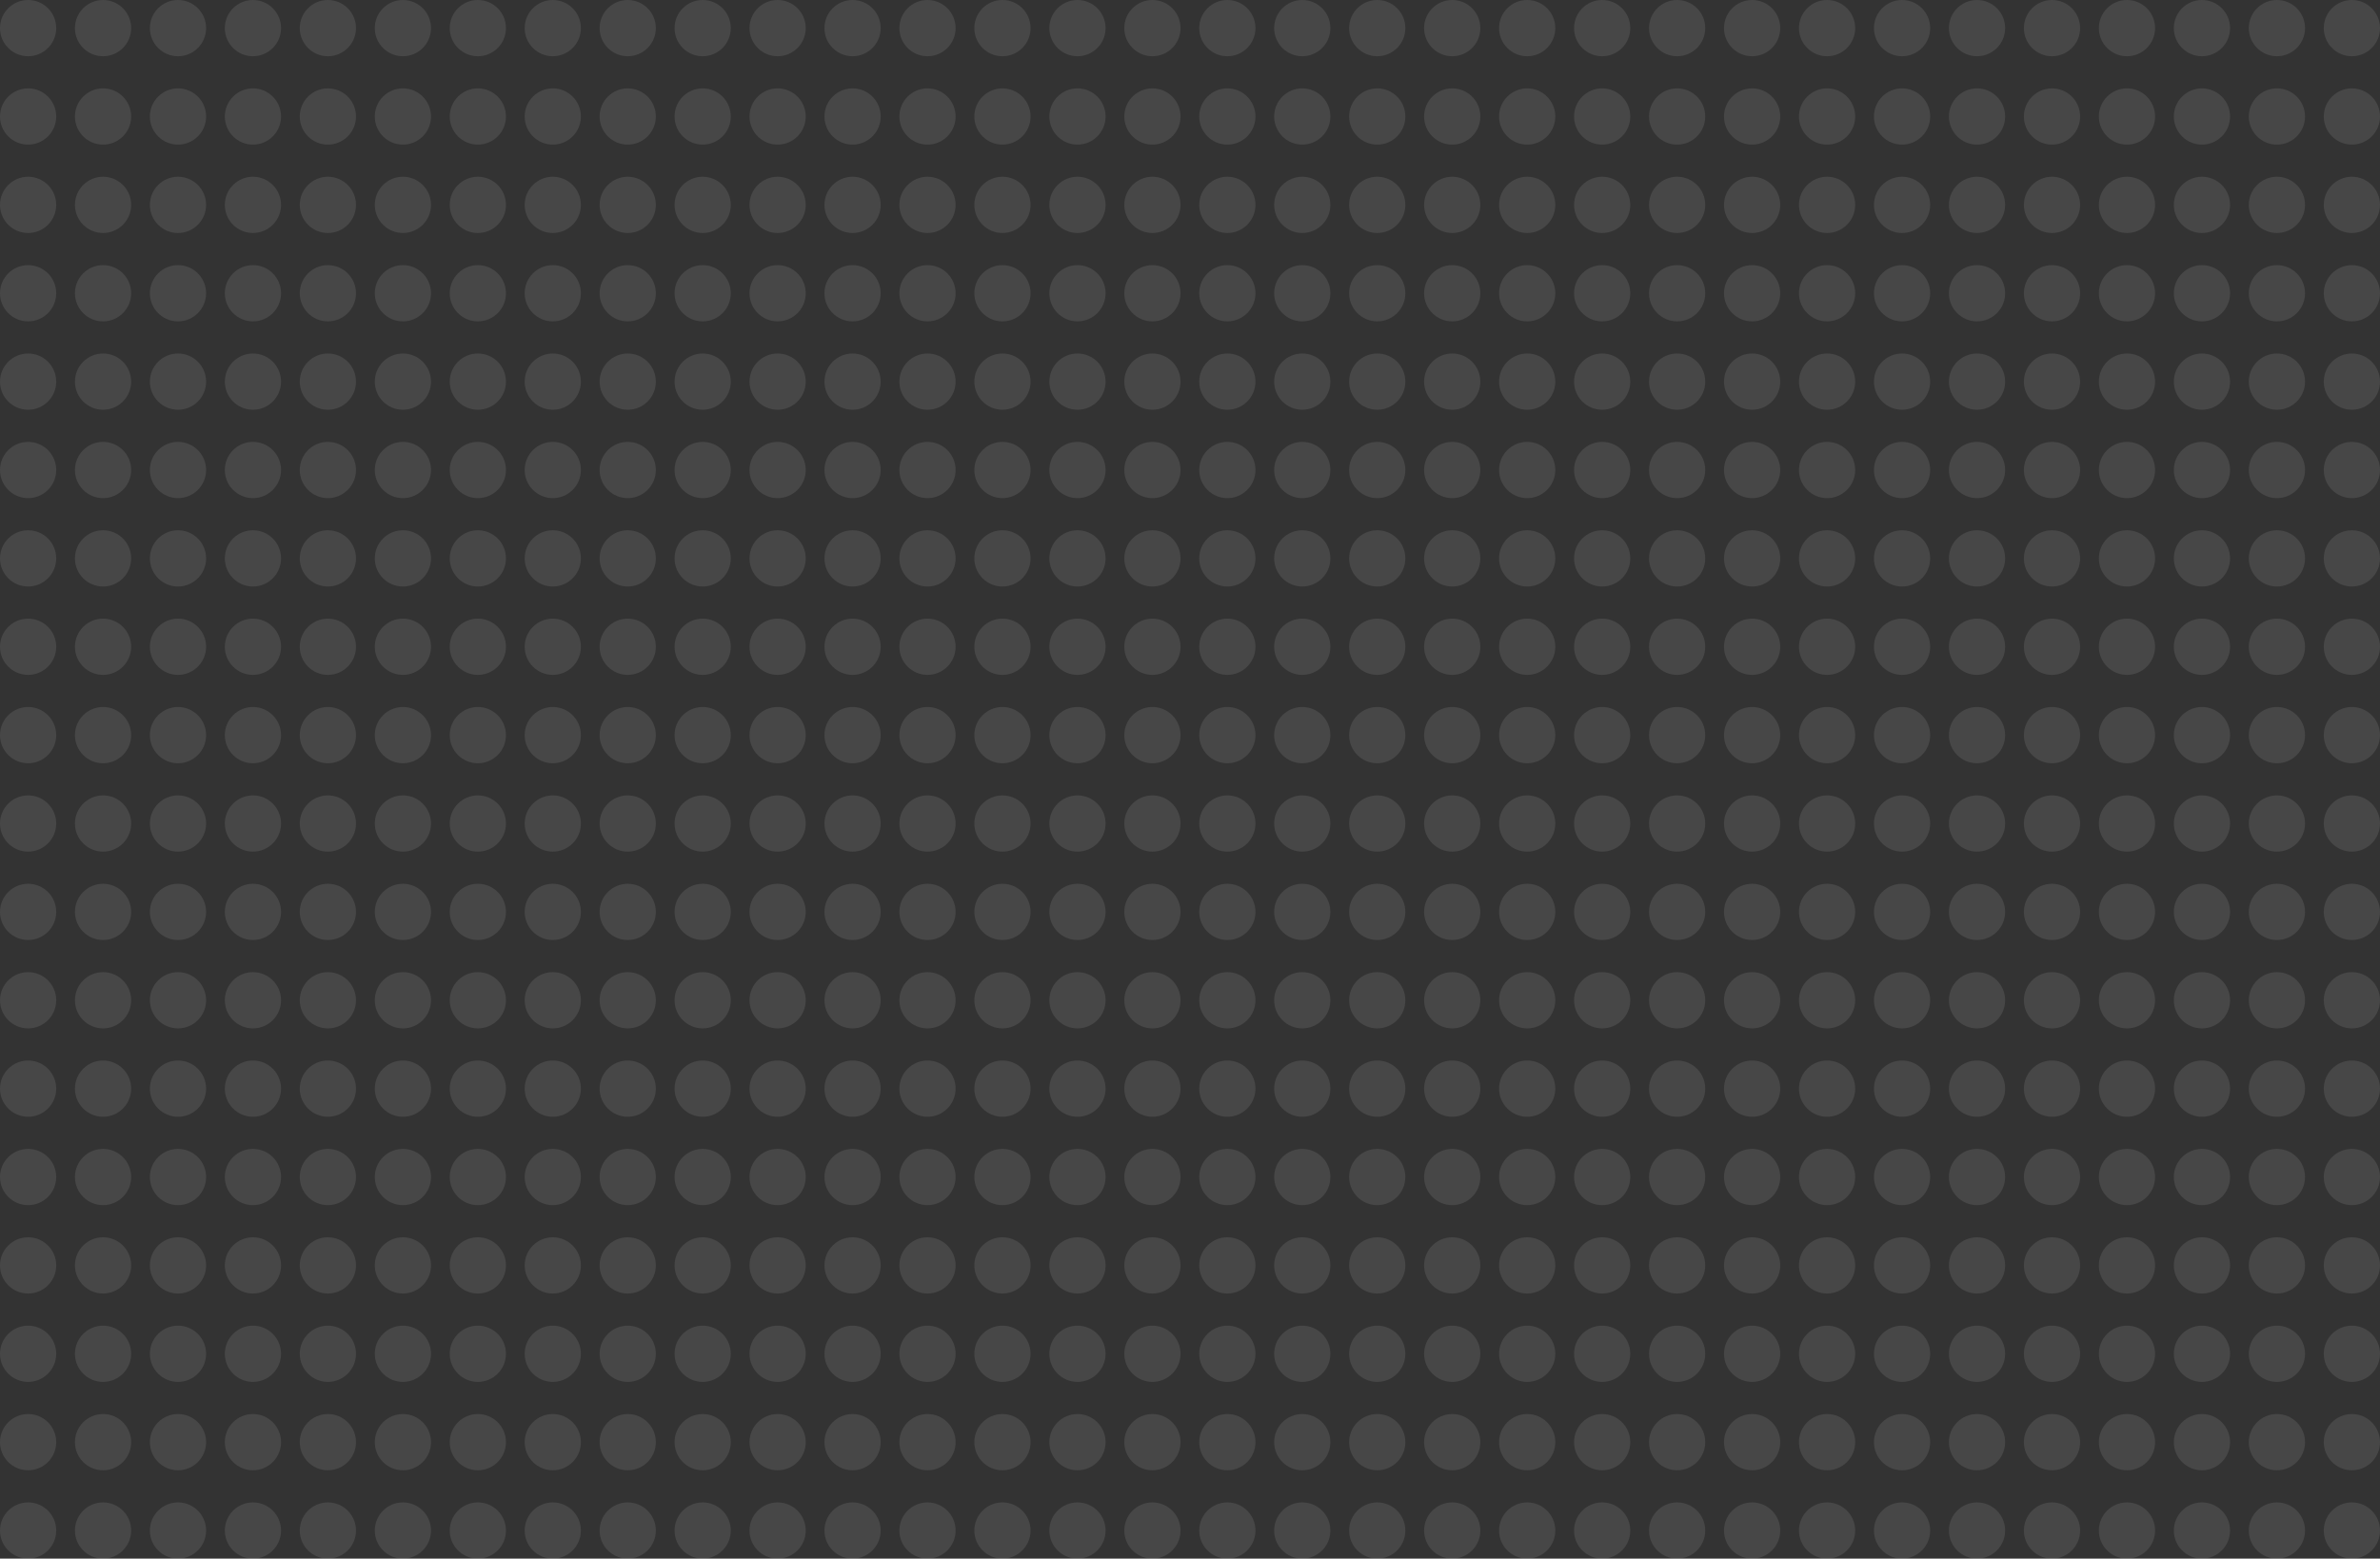 <svg width="574" height="376" viewBox="0 0 574 376" fill="none" xmlns="http://www.w3.org/2000/svg">
<rect x="0" y="0" width="574" height="376" fill="#333333" stroke="none"/>
<g opacity="0.1">
<ellipse cx="6.779" cy="6.783" rx="6.779" ry="6.783" fill="white"/>
<ellipse cx="24.853" cy="6.783" rx="6.779" ry="6.783" fill="white"/>
<ellipse cx="42.928" cy="6.783" rx="6.779" ry="6.783" fill="white"/>
<ellipse cx="61.002" cy="6.783" rx="6.779" ry="6.783" fill="white"/>
<ellipse cx="79.077" cy="6.783" rx="6.779" ry="6.783" fill="white"/>
<ellipse cx="97.17" cy="6.783" rx="6.779" ry="6.783" fill="white"/>
<ellipse cx="115.245" cy="6.783" rx="6.779" ry="6.783" fill="white"/>
<ellipse cx="133.319" cy="6.783" rx="6.779" ry="6.783" fill="white"/>
<ellipse cx="151.394" cy="6.783" rx="6.779" ry="6.783" fill="white"/>
<ellipse cx="169.468" cy="6.783" rx="6.779" ry="6.783" fill="white"/>
<ellipse cx="187.543" cy="6.783" rx="6.779" ry="6.783" fill="white"/>
<ellipse cx="205.618" cy="6.783" rx="6.779" ry="6.783" fill="white"/>
<ellipse cx="223.692" cy="6.783" rx="6.779" ry="6.783" fill="white"/>
<ellipse cx="241.767" cy="6.783" rx="6.779" ry="6.783" fill="white"/>
<ellipse cx="259.86" cy="6.783" rx="6.779" ry="6.783" fill="white"/>
<ellipse cx="277.935" cy="6.783" rx="6.779" ry="6.783" fill="white"/>
<ellipse cx="296.009" cy="6.783" rx="6.779" ry="6.783" fill="white"/>
<ellipse cx="314.077" cy="6.783" rx="6.779" ry="6.783" fill="white"/>
<ellipse cx="332.159" cy="6.783" rx="6.779" ry="6.783" fill="white"/>
<ellipse cx="350.241" cy="6.783" rx="6.779" ry="6.783" fill="white"/>
<ellipse cx="368.322" cy="6.783" rx="6.779" ry="6.783" fill="white"/>
<ellipse cx="386.404" cy="6.783" rx="6.779" ry="6.783" fill="white"/>
<ellipse cx="404.486" cy="6.783" rx="6.779" ry="6.783" fill="white"/>
<ellipse cx="422.568" cy="6.783" rx="6.779" ry="6.783" fill="white"/>
<ellipse cx="440.649" cy="6.783" rx="6.779" ry="6.783" fill="white"/>
<ellipse cx="458.731" cy="6.783" rx="6.779" ry="6.783" fill="white"/>
<ellipse cx="476.813" cy="6.783" rx="6.779" ry="6.783" fill="white"/>
<ellipse cx="494.894" cy="6.783" rx="6.779" ry="6.783" fill="white"/>
<ellipse cx="512.976" cy="6.783" rx="6.779" ry="6.783" fill="white"/>
<ellipse cx="531.058" cy="6.783" rx="6.779" ry="6.783" fill="white"/>
<ellipse cx="549.14" cy="6.783" rx="6.779" ry="6.783" fill="white"/>
<ellipse cx="567.221" cy="6.783" rx="6.779" ry="6.783" fill="white"/>
</g>
<g opacity="0.1">
<ellipse cx="6.779" cy="28.103" rx="6.779" ry="6.783" fill="white"/>
<ellipse cx="24.853" cy="28.103" rx="6.779" ry="6.783" fill="white"/>
<ellipse cx="42.928" cy="28.103" rx="6.779" ry="6.783" fill="white"/>
<ellipse cx="61.002" cy="28.103" rx="6.779" ry="6.783" fill="white"/>
<ellipse cx="79.077" cy="28.103" rx="6.779" ry="6.783" fill="white"/>
<ellipse cx="97.17" cy="28.103" rx="6.779" ry="6.783" fill="white"/>
<ellipse cx="115.245" cy="28.103" rx="6.779" ry="6.783" fill="white"/>
<ellipse cx="133.319" cy="28.103" rx="6.779" ry="6.783" fill="white"/>
<ellipse cx="151.394" cy="28.103" rx="6.779" ry="6.783" fill="white"/>
<ellipse cx="169.468" cy="28.103" rx="6.779" ry="6.783" fill="white"/>
<ellipse cx="187.543" cy="28.103" rx="6.779" ry="6.783" fill="white"/>
<ellipse cx="205.618" cy="28.103" rx="6.779" ry="6.783" fill="white"/>
<ellipse cx="223.692" cy="28.103" rx="6.779" ry="6.783" fill="white"/>
<ellipse cx="241.767" cy="28.103" rx="6.779" ry="6.783" fill="white"/>
<ellipse cx="259.86" cy="28.103" rx="6.779" ry="6.783" fill="white"/>
<ellipse cx="277.935" cy="28.103" rx="6.779" ry="6.783" fill="white"/>
<ellipse cx="296.009" cy="28.103" rx="6.779" ry="6.783" fill="white"/>
<ellipse cx="314.077" cy="28.103" rx="6.779" ry="6.783" fill="white"/>
<ellipse cx="332.159" cy="28.103" rx="6.779" ry="6.783" fill="white"/>
<ellipse cx="350.241" cy="28.103" rx="6.779" ry="6.783" fill="white"/>
<ellipse cx="368.322" cy="28.103" rx="6.779" ry="6.783" fill="white"/>
<ellipse cx="386.404" cy="28.103" rx="6.779" ry="6.783" fill="white"/>
<ellipse cx="404.486" cy="28.103" rx="6.779" ry="6.783" fill="white"/>
<ellipse cx="422.568" cy="28.103" rx="6.779" ry="6.783" fill="white"/>
<ellipse cx="440.649" cy="28.103" rx="6.779" ry="6.783" fill="white"/>
<ellipse cx="458.731" cy="28.103" rx="6.779" ry="6.783" fill="white"/>
<ellipse cx="476.813" cy="28.103" rx="6.779" ry="6.783" fill="white"/>
<ellipse cx="494.894" cy="28.103" rx="6.779" ry="6.783" fill="white"/>
<ellipse cx="512.976" cy="28.103" rx="6.779" ry="6.783" fill="white"/>
<ellipse cx="531.058" cy="28.103" rx="6.779" ry="6.783" fill="white"/>
<ellipse cx="549.14" cy="28.103" rx="6.779" ry="6.783" fill="white"/>
<ellipse cx="567.221" cy="28.103" rx="6.779" ry="6.783" fill="white"/>
</g>
<g opacity="0.1">
<ellipse cx="6.779" cy="49.423" rx="6.779" ry="6.783" fill="white"/>
<ellipse cx="24.853" cy="49.423" rx="6.779" ry="6.783" fill="white"/>
<ellipse cx="42.928" cy="49.423" rx="6.779" ry="6.783" fill="white"/>
<ellipse cx="61.002" cy="49.423" rx="6.779" ry="6.783" fill="white"/>
<ellipse cx="79.077" cy="49.423" rx="6.779" ry="6.783" fill="white"/>
<ellipse cx="97.17" cy="49.423" rx="6.779" ry="6.783" fill="white"/>
<ellipse cx="115.245" cy="49.423" rx="6.779" ry="6.783" fill="white"/>
<ellipse cx="133.319" cy="49.423" rx="6.779" ry="6.783" fill="white"/>
<ellipse cx="151.394" cy="49.423" rx="6.779" ry="6.783" fill="white"/>
<ellipse cx="169.468" cy="49.423" rx="6.779" ry="6.783" fill="white"/>
<ellipse cx="187.543" cy="49.423" rx="6.779" ry="6.783" fill="white"/>
<ellipse cx="205.618" cy="49.423" rx="6.779" ry="6.783" fill="white"/>
<ellipse cx="223.692" cy="49.423" rx="6.779" ry="6.783" fill="white"/>
<ellipse cx="241.767" cy="49.423" rx="6.779" ry="6.783" fill="white"/>
<ellipse cx="259.86" cy="49.423" rx="6.779" ry="6.783" fill="white"/>
<ellipse cx="277.935" cy="49.423" rx="6.779" ry="6.783" fill="white"/>
<ellipse cx="296.009" cy="49.423" rx="6.779" ry="6.783" fill="white"/>
<ellipse cx="314.077" cy="49.423" rx="6.779" ry="6.783" fill="white"/>
<ellipse cx="332.159" cy="49.423" rx="6.779" ry="6.783" fill="white"/>
<ellipse cx="350.241" cy="49.423" rx="6.779" ry="6.783" fill="white"/>
<ellipse cx="368.322" cy="49.423" rx="6.779" ry="6.783" fill="white"/>
<ellipse cx="386.404" cy="49.423" rx="6.779" ry="6.783" fill="white"/>
<ellipse cx="404.486" cy="49.423" rx="6.779" ry="6.783" fill="white"/>
<ellipse cx="422.568" cy="49.423" rx="6.779" ry="6.783" fill="white"/>
<ellipse cx="440.649" cy="49.423" rx="6.779" ry="6.783" fill="white"/>
<ellipse cx="458.731" cy="49.423" rx="6.779" ry="6.783" fill="white"/>
<ellipse cx="476.813" cy="49.423" rx="6.779" ry="6.783" fill="white"/>
<ellipse cx="494.894" cy="49.423" rx="6.779" ry="6.783" fill="white"/>
<ellipse cx="512.976" cy="49.423" rx="6.779" ry="6.783" fill="white"/>
<ellipse cx="531.058" cy="49.423" rx="6.779" ry="6.783" fill="white"/>
<ellipse cx="549.14" cy="49.423" rx="6.779" ry="6.783" fill="white"/>
<ellipse cx="567.221" cy="49.423" rx="6.779" ry="6.783" fill="white"/>
</g>
<g opacity="0.1">
<ellipse cx="6.779" cy="70.743" rx="6.779" ry="6.783" fill="white"/>
<ellipse cx="24.853" cy="70.743" rx="6.779" ry="6.783" fill="white"/>
<ellipse cx="42.928" cy="70.743" rx="6.779" ry="6.783" fill="white"/>
<ellipse cx="61.002" cy="70.743" rx="6.779" ry="6.783" fill="white"/>
<ellipse cx="79.077" cy="70.743" rx="6.779" ry="6.783" fill="white"/>
<ellipse cx="97.17" cy="70.743" rx="6.779" ry="6.783" fill="white"/>
<ellipse cx="115.245" cy="70.743" rx="6.779" ry="6.783" fill="white"/>
<ellipse cx="133.319" cy="70.743" rx="6.779" ry="6.783" fill="white"/>
<ellipse cx="151.394" cy="70.743" rx="6.779" ry="6.783" fill="white"/>
<ellipse cx="169.468" cy="70.743" rx="6.779" ry="6.783" fill="white"/>
<ellipse cx="187.543" cy="70.743" rx="6.779" ry="6.783" fill="white"/>
<ellipse cx="205.618" cy="70.743" rx="6.779" ry="6.783" fill="white"/>
<ellipse cx="223.692" cy="70.743" rx="6.779" ry="6.783" fill="white"/>
<ellipse cx="241.767" cy="70.743" rx="6.779" ry="6.783" fill="white"/>
<ellipse cx="259.86" cy="70.743" rx="6.779" ry="6.783" fill="white"/>
<ellipse cx="277.935" cy="70.743" rx="6.779" ry="6.783" fill="white"/>
<ellipse cx="296.009" cy="70.743" rx="6.779" ry="6.783" fill="white"/>
<ellipse cx="314.077" cy="70.743" rx="6.779" ry="6.783" fill="white"/>
<ellipse cx="332.159" cy="70.743" rx="6.779" ry="6.783" fill="white"/>
<ellipse cx="350.241" cy="70.743" rx="6.779" ry="6.783" fill="white"/>
<ellipse cx="368.322" cy="70.743" rx="6.779" ry="6.783" fill="white"/>
<ellipse cx="386.404" cy="70.743" rx="6.779" ry="6.783" fill="white"/>
<ellipse cx="404.486" cy="70.743" rx="6.779" ry="6.783" fill="white"/>
<ellipse cx="422.568" cy="70.743" rx="6.779" ry="6.783" fill="white"/>
<ellipse cx="440.649" cy="70.743" rx="6.779" ry="6.783" fill="white"/>
<ellipse cx="458.731" cy="70.743" rx="6.779" ry="6.783" fill="white"/>
<ellipse cx="476.813" cy="70.743" rx="6.779" ry="6.783" fill="white"/>
<ellipse cx="494.894" cy="70.743" rx="6.779" ry="6.783" fill="white"/>
<ellipse cx="512.976" cy="70.743" rx="6.779" ry="6.783" fill="white"/>
<ellipse cx="531.058" cy="70.743" rx="6.779" ry="6.783" fill="white"/>
<ellipse cx="549.14" cy="70.743" rx="6.779" ry="6.783" fill="white"/>
<ellipse cx="567.221" cy="70.743" rx="6.779" ry="6.783" fill="white"/>
</g>
<g opacity="0.1">
<ellipse cx="6.779" cy="92.062" rx="6.779" ry="6.784" fill="white"/>
<ellipse cx="24.853" cy="92.062" rx="6.779" ry="6.784" fill="white"/>
<ellipse cx="42.928" cy="92.062" rx="6.779" ry="6.784" fill="white"/>
<ellipse cx="61.002" cy="92.062" rx="6.779" ry="6.784" fill="white"/>
<ellipse cx="79.077" cy="92.062" rx="6.779" ry="6.784" fill="white"/>
<ellipse cx="97.17" cy="92.062" rx="6.779" ry="6.784" fill="white"/>
<ellipse cx="115.245" cy="92.062" rx="6.779" ry="6.784" fill="white"/>
<ellipse cx="133.319" cy="92.062" rx="6.779" ry="6.784" fill="white"/>
<ellipse cx="151.394" cy="92.062" rx="6.779" ry="6.784" fill="white"/>
<ellipse cx="169.468" cy="92.062" rx="6.779" ry="6.784" fill="white"/>
<ellipse cx="187.543" cy="92.062" rx="6.779" ry="6.784" fill="white"/>
<ellipse cx="205.618" cy="92.062" rx="6.779" ry="6.784" fill="white"/>
<ellipse cx="223.692" cy="92.062" rx="6.779" ry="6.784" fill="white"/>
<ellipse cx="241.767" cy="92.062" rx="6.779" ry="6.784" fill="white"/>
<ellipse cx="259.86" cy="92.062" rx="6.779" ry="6.784" fill="white"/>
<ellipse cx="277.935" cy="92.062" rx="6.779" ry="6.784" fill="white"/>
<ellipse cx="296.009" cy="92.062" rx="6.779" ry="6.784" fill="white"/>
<ellipse cx="314.077" cy="92.062" rx="6.779" ry="6.784" fill="white"/>
<ellipse cx="332.159" cy="92.062" rx="6.779" ry="6.784" fill="white"/>
<ellipse cx="350.241" cy="92.062" rx="6.779" ry="6.784" fill="white"/>
<ellipse cx="368.322" cy="92.062" rx="6.779" ry="6.784" fill="white"/>
<ellipse cx="386.404" cy="92.062" rx="6.779" ry="6.784" fill="white"/>
<ellipse cx="404.486" cy="92.062" rx="6.779" ry="6.784" fill="white"/>
<ellipse cx="422.568" cy="92.062" rx="6.779" ry="6.784" fill="white"/>
<ellipse cx="440.649" cy="92.062" rx="6.779" ry="6.784" fill="white"/>
<ellipse cx="458.731" cy="92.062" rx="6.779" ry="6.784" fill="white"/>
<ellipse cx="476.813" cy="92.062" rx="6.779" ry="6.784" fill="white"/>
<ellipse cx="494.894" cy="92.062" rx="6.779" ry="6.784" fill="white"/>
<ellipse cx="512.976" cy="92.062" rx="6.779" ry="6.784" fill="white"/>
<ellipse cx="531.058" cy="92.062" rx="6.779" ry="6.784" fill="white"/>
<ellipse cx="549.14" cy="92.062" rx="6.779" ry="6.784" fill="white"/>
<ellipse cx="567.221" cy="92.062" rx="6.779" ry="6.784" fill="white"/>
</g>
<g opacity="0.1">
<ellipse cx="6.779" cy="113.382" rx="6.779" ry="6.783" fill="white"/>
<ellipse cx="24.853" cy="113.382" rx="6.779" ry="6.783" fill="white"/>
<ellipse cx="42.928" cy="113.382" rx="6.779" ry="6.783" fill="white"/>
<ellipse cx="61.002" cy="113.382" rx="6.779" ry="6.783" fill="white"/>
<ellipse cx="79.077" cy="113.382" rx="6.779" ry="6.783" fill="white"/>
<ellipse cx="97.17" cy="113.382" rx="6.779" ry="6.783" fill="white"/>
<ellipse cx="115.245" cy="113.382" rx="6.779" ry="6.783" fill="white"/>
<ellipse cx="133.319" cy="113.382" rx="6.779" ry="6.783" fill="white"/>
<ellipse cx="151.394" cy="113.382" rx="6.779" ry="6.783" fill="white"/>
<ellipse cx="169.468" cy="113.382" rx="6.779" ry="6.783" fill="white"/>
<ellipse cx="187.543" cy="113.382" rx="6.779" ry="6.783" fill="white"/>
<ellipse cx="205.618" cy="113.382" rx="6.779" ry="6.783" fill="white"/>
<ellipse cx="223.692" cy="113.382" rx="6.779" ry="6.783" fill="white"/>
<ellipse cx="241.767" cy="113.382" rx="6.779" ry="6.783" fill="white"/>
<ellipse cx="259.86" cy="113.382" rx="6.779" ry="6.783" fill="white"/>
<ellipse cx="277.935" cy="113.382" rx="6.779" ry="6.783" fill="white"/>
<ellipse cx="296.009" cy="113.382" rx="6.779" ry="6.783" fill="white"/>
<ellipse cx="314.077" cy="113.382" rx="6.779" ry="6.783" fill="white"/>
<ellipse cx="332.159" cy="113.382" rx="6.779" ry="6.783" fill="white"/>
<ellipse cx="350.241" cy="113.382" rx="6.779" ry="6.783" fill="white"/>
<ellipse cx="368.322" cy="113.382" rx="6.779" ry="6.783" fill="white"/>
<ellipse cx="386.404" cy="113.382" rx="6.779" ry="6.783" fill="white"/>
<ellipse cx="404.486" cy="113.382" rx="6.779" ry="6.783" fill="white"/>
<ellipse cx="422.568" cy="113.382" rx="6.779" ry="6.783" fill="white"/>
<ellipse cx="440.649" cy="113.382" rx="6.779" ry="6.783" fill="white"/>
<ellipse cx="458.731" cy="113.382" rx="6.779" ry="6.783" fill="white"/>
<ellipse cx="476.813" cy="113.382" rx="6.779" ry="6.783" fill="white"/>
<ellipse cx="494.894" cy="113.382" rx="6.779" ry="6.783" fill="white"/>
<ellipse cx="512.976" cy="113.382" rx="6.779" ry="6.783" fill="white"/>
<ellipse cx="531.058" cy="113.382" rx="6.779" ry="6.783" fill="white"/>
<ellipse cx="549.14" cy="113.382" rx="6.779" ry="6.783" fill="white"/>
<ellipse cx="567.221" cy="113.382" rx="6.779" ry="6.783" fill="white"/>
</g>
<g opacity="0.1">
<ellipse cx="6.779" cy="134.701" rx="6.779" ry="6.784" fill="white"/>
<ellipse cx="24.853" cy="134.701" rx="6.779" ry="6.784" fill="white"/>
<ellipse cx="42.928" cy="134.701" rx="6.779" ry="6.784" fill="white"/>
<ellipse cx="61.002" cy="134.701" rx="6.779" ry="6.784" fill="white"/>
<ellipse cx="79.077" cy="134.701" rx="6.779" ry="6.784" fill="white"/>
<ellipse cx="97.17" cy="134.701" rx="6.779" ry="6.784" fill="white"/>
<ellipse cx="115.245" cy="134.701" rx="6.779" ry="6.784" fill="white"/>
<ellipse cx="133.319" cy="134.701" rx="6.779" ry="6.784" fill="white"/>
<ellipse cx="151.394" cy="134.701" rx="6.779" ry="6.784" fill="white"/>
<ellipse cx="169.468" cy="134.701" rx="6.779" ry="6.784" fill="white"/>
<ellipse cx="187.543" cy="134.701" rx="6.779" ry="6.784" fill="white"/>
<ellipse cx="205.618" cy="134.701" rx="6.779" ry="6.784" fill="white"/>
<ellipse cx="223.692" cy="134.701" rx="6.779" ry="6.784" fill="white"/>
<ellipse cx="241.767" cy="134.701" rx="6.779" ry="6.784" fill="white"/>
<ellipse cx="259.86" cy="134.701" rx="6.779" ry="6.784" fill="white"/>
<ellipse cx="277.935" cy="134.701" rx="6.779" ry="6.784" fill="white"/>
<ellipse cx="296.009" cy="134.701" rx="6.779" ry="6.784" fill="white"/>
<ellipse cx="314.077" cy="134.701" rx="6.779" ry="6.784" fill="white"/>
<ellipse cx="332.159" cy="134.701" rx="6.779" ry="6.784" fill="white"/>
<ellipse cx="350.241" cy="134.701" rx="6.779" ry="6.784" fill="white"/>
<ellipse cx="368.322" cy="134.701" rx="6.779" ry="6.784" fill="white"/>
<ellipse cx="386.404" cy="134.701" rx="6.779" ry="6.784" fill="white"/>
<ellipse cx="404.486" cy="134.701" rx="6.779" ry="6.784" fill="white"/>
<ellipse cx="422.568" cy="134.701" rx="6.779" ry="6.784" fill="white"/>
<ellipse cx="440.649" cy="134.701" rx="6.779" ry="6.784" fill="white"/>
<ellipse cx="458.731" cy="134.701" rx="6.779" ry="6.784" fill="white"/>
<ellipse cx="476.813" cy="134.701" rx="6.779" ry="6.784" fill="white"/>
<ellipse cx="494.894" cy="134.701" rx="6.779" ry="6.784" fill="white"/>
<ellipse cx="512.976" cy="134.701" rx="6.779" ry="6.784" fill="white"/>
<ellipse cx="531.058" cy="134.701" rx="6.779" ry="6.784" fill="white"/>
<ellipse cx="549.14" cy="134.701" rx="6.779" ry="6.784" fill="white"/>
<ellipse cx="567.221" cy="134.701" rx="6.779" ry="6.784" fill="white"/>
</g>
<g opacity="0.1">
<ellipse cx="6.779" cy="156.021" rx="6.779" ry="6.784" fill="white"/>
<ellipse cx="24.853" cy="156.021" rx="6.779" ry="6.784" fill="white"/>
<ellipse cx="42.928" cy="156.021" rx="6.779" ry="6.784" fill="white"/>
<ellipse cx="61.002" cy="156.021" rx="6.779" ry="6.784" fill="white"/>
<ellipse cx="79.077" cy="156.021" rx="6.779" ry="6.784" fill="white"/>
<ellipse cx="97.17" cy="156.021" rx="6.779" ry="6.784" fill="white"/>
<ellipse cx="115.245" cy="156.021" rx="6.779" ry="6.784" fill="white"/>
<ellipse cx="133.319" cy="156.021" rx="6.779" ry="6.784" fill="white"/>
<ellipse cx="151.394" cy="156.021" rx="6.779" ry="6.784" fill="white"/>
<ellipse cx="169.468" cy="156.021" rx="6.779" ry="6.784" fill="white"/>
<ellipse cx="187.543" cy="156.021" rx="6.779" ry="6.784" fill="white"/>
<ellipse cx="205.618" cy="156.021" rx="6.779" ry="6.784" fill="white"/>
<ellipse cx="223.692" cy="156.021" rx="6.779" ry="6.784" fill="white"/>
<ellipse cx="241.767" cy="156.021" rx="6.779" ry="6.784" fill="white"/>
<ellipse cx="259.86" cy="156.021" rx="6.779" ry="6.784" fill="white"/>
<ellipse cx="277.935" cy="156.021" rx="6.779" ry="6.784" fill="white"/>
<ellipse cx="296.009" cy="156.021" rx="6.779" ry="6.784" fill="white"/>
<ellipse cx="314.077" cy="156.021" rx="6.779" ry="6.784" fill="white"/>
<ellipse cx="332.159" cy="156.021" rx="6.779" ry="6.784" fill="white"/>
<ellipse cx="350.241" cy="156.021" rx="6.779" ry="6.784" fill="white"/>
<ellipse cx="368.322" cy="156.021" rx="6.779" ry="6.784" fill="white"/>
<ellipse cx="386.404" cy="156.021" rx="6.779" ry="6.784" fill="white"/>
<ellipse cx="404.486" cy="156.021" rx="6.779" ry="6.784" fill="white"/>
<ellipse cx="422.568" cy="156.021" rx="6.779" ry="6.784" fill="white"/>
<ellipse cx="440.649" cy="156.021" rx="6.779" ry="6.784" fill="white"/>
<ellipse cx="458.731" cy="156.021" rx="6.779" ry="6.784" fill="white"/>
<ellipse cx="476.813" cy="156.021" rx="6.779" ry="6.784" fill="white"/>
<ellipse cx="494.894" cy="156.021" rx="6.779" ry="6.784" fill="white"/>
<ellipse cx="512.976" cy="156.021" rx="6.779" ry="6.784" fill="white"/>
<ellipse cx="531.058" cy="156.021" rx="6.779" ry="6.784" fill="white"/>
<ellipse cx="549.14" cy="156.021" rx="6.779" ry="6.784" fill="white"/>
<ellipse cx="567.221" cy="156.021" rx="6.779" ry="6.784" fill="white"/>
</g>
<g opacity="0.1">
<ellipse cx="6.779" cy="177.34" rx="6.779" ry="6.784" fill="white"/>
<ellipse cx="24.853" cy="177.34" rx="6.779" ry="6.784" fill="white"/>
<ellipse cx="42.928" cy="177.34" rx="6.779" ry="6.784" fill="white"/>
<ellipse cx="61.002" cy="177.34" rx="6.779" ry="6.784" fill="white"/>
<ellipse cx="79.077" cy="177.34" rx="6.779" ry="6.784" fill="white"/>
<ellipse cx="97.17" cy="177.34" rx="6.779" ry="6.784" fill="white"/>
<ellipse cx="115.245" cy="177.34" rx="6.779" ry="6.784" fill="white"/>
<ellipse cx="133.319" cy="177.34" rx="6.779" ry="6.784" fill="white"/>
<ellipse cx="151.394" cy="177.34" rx="6.779" ry="6.784" fill="white"/>
<ellipse cx="169.468" cy="177.34" rx="6.779" ry="6.784" fill="white"/>
<ellipse cx="187.543" cy="177.34" rx="6.779" ry="6.784" fill="white"/>
<ellipse cx="205.618" cy="177.34" rx="6.779" ry="6.784" fill="white"/>
<ellipse cx="223.692" cy="177.34" rx="6.779" ry="6.784" fill="white"/>
<ellipse cx="241.767" cy="177.34" rx="6.779" ry="6.784" fill="white"/>
<ellipse cx="259.86" cy="177.34" rx="6.779" ry="6.784" fill="white"/>
<ellipse cx="277.935" cy="177.34" rx="6.779" ry="6.784" fill="white"/>
<ellipse cx="296.009" cy="177.34" rx="6.779" ry="6.784" fill="white"/>
<ellipse cx="314.077" cy="177.34" rx="6.779" ry="6.784" fill="white"/>
<ellipse cx="332.159" cy="177.34" rx="6.779" ry="6.784" fill="white"/>
<ellipse cx="350.241" cy="177.34" rx="6.779" ry="6.784" fill="white"/>
<ellipse cx="368.322" cy="177.34" rx="6.779" ry="6.784" fill="white"/>
<ellipse cx="386.404" cy="177.34" rx="6.779" ry="6.784" fill="white"/>
<ellipse cx="404.486" cy="177.34" rx="6.779" ry="6.784" fill="white"/>
<ellipse cx="422.568" cy="177.34" rx="6.779" ry="6.784" fill="white"/>
<ellipse cx="440.649" cy="177.34" rx="6.779" ry="6.784" fill="white"/>
<ellipse cx="458.731" cy="177.34" rx="6.779" ry="6.784" fill="white"/>
<ellipse cx="476.813" cy="177.34" rx="6.779" ry="6.784" fill="white"/>
<ellipse cx="494.894" cy="177.34" rx="6.779" ry="6.784" fill="white"/>
<ellipse cx="512.976" cy="177.34" rx="6.779" ry="6.784" fill="white"/>
<ellipse cx="531.058" cy="177.34" rx="6.779" ry="6.784" fill="white"/>
<ellipse cx="549.14" cy="177.34" rx="6.779" ry="6.784" fill="white"/>
<ellipse cx="567.221" cy="177.34" rx="6.779" ry="6.784" fill="white"/>
</g>
<g opacity="0.1">
<ellipse cx="6.779" cy="198.66" rx="6.779" ry="6.783" fill="white"/>
<ellipse cx="24.853" cy="198.66" rx="6.779" ry="6.783" fill="white"/>
<ellipse cx="42.928" cy="198.66" rx="6.779" ry="6.783" fill="white"/>
<ellipse cx="61.002" cy="198.66" rx="6.779" ry="6.783" fill="white"/>
<ellipse cx="79.077" cy="198.66" rx="6.779" ry="6.783" fill="white"/>
<ellipse cx="97.17" cy="198.66" rx="6.779" ry="6.783" fill="white"/>
<ellipse cx="115.245" cy="198.66" rx="6.779" ry="6.783" fill="white"/>
<ellipse cx="133.319" cy="198.66" rx="6.779" ry="6.783" fill="white"/>
<ellipse cx="151.394" cy="198.66" rx="6.779" ry="6.783" fill="white"/>
<ellipse cx="169.468" cy="198.66" rx="6.779" ry="6.783" fill="white"/>
<ellipse cx="187.543" cy="198.66" rx="6.779" ry="6.783" fill="white"/>
<ellipse cx="205.618" cy="198.66" rx="6.779" ry="6.783" fill="white"/>
<ellipse cx="223.692" cy="198.66" rx="6.779" ry="6.783" fill="white"/>
<ellipse cx="241.767" cy="198.66" rx="6.779" ry="6.783" fill="white"/>
<ellipse cx="259.86" cy="198.66" rx="6.779" ry="6.783" fill="white"/>
<ellipse cx="277.935" cy="198.66" rx="6.779" ry="6.783" fill="white"/>
<ellipse cx="296.009" cy="198.66" rx="6.779" ry="6.783" fill="white"/>
<ellipse cx="314.077" cy="198.66" rx="6.779" ry="6.783" fill="white"/>
<ellipse cx="332.159" cy="198.66" rx="6.779" ry="6.783" fill="white"/>
<ellipse cx="350.241" cy="198.66" rx="6.779" ry="6.783" fill="white"/>
<ellipse cx="368.322" cy="198.66" rx="6.779" ry="6.783" fill="white"/>
<ellipse cx="386.404" cy="198.66" rx="6.779" ry="6.783" fill="white"/>
<ellipse cx="404.486" cy="198.66" rx="6.779" ry="6.783" fill="white"/>
<ellipse cx="422.568" cy="198.66" rx="6.779" ry="6.783" fill="white"/>
<ellipse cx="440.649" cy="198.66" rx="6.779" ry="6.783" fill="white"/>
<ellipse cx="458.731" cy="198.66" rx="6.779" ry="6.783" fill="white"/>
<ellipse cx="476.813" cy="198.66" rx="6.779" ry="6.783" fill="white"/>
<ellipse cx="494.894" cy="198.66" rx="6.779" ry="6.783" fill="white"/>
<ellipse cx="512.976" cy="198.66" rx="6.779" ry="6.783" fill="white"/>
<ellipse cx="531.058" cy="198.66" rx="6.779" ry="6.783" fill="white"/>
<ellipse cx="549.14" cy="198.66" rx="6.779" ry="6.783" fill="white"/>
<ellipse cx="567.221" cy="198.66" rx="6.779" ry="6.783" fill="white"/>
</g>
<g opacity="0.1">
<ellipse cx="6.779" cy="219.979" rx="6.779" ry="6.783" fill="white"/>
<ellipse cx="24.853" cy="219.979" rx="6.779" ry="6.783" fill="white"/>
<ellipse cx="42.928" cy="219.979" rx="6.779" ry="6.783" fill="white"/>
<ellipse cx="61.002" cy="219.979" rx="6.779" ry="6.783" fill="white"/>
<ellipse cx="79.077" cy="219.979" rx="6.779" ry="6.783" fill="white"/>
<ellipse cx="97.17" cy="219.979" rx="6.779" ry="6.783" fill="white"/>
<ellipse cx="115.245" cy="219.979" rx="6.779" ry="6.783" fill="white"/>
<ellipse cx="133.319" cy="219.979" rx="6.779" ry="6.783" fill="white"/>
<ellipse cx="151.394" cy="219.979" rx="6.779" ry="6.783" fill="white"/>
<ellipse cx="169.468" cy="219.979" rx="6.779" ry="6.783" fill="white"/>
<ellipse cx="187.543" cy="219.979" rx="6.779" ry="6.783" fill="white"/>
<ellipse cx="205.618" cy="219.979" rx="6.779" ry="6.783" fill="white"/>
<ellipse cx="223.692" cy="219.979" rx="6.779" ry="6.783" fill="white"/>
<ellipse cx="241.767" cy="219.979" rx="6.779" ry="6.783" fill="white"/>
<ellipse cx="259.86" cy="219.979" rx="6.779" ry="6.783" fill="white"/>
<ellipse cx="277.935" cy="219.979" rx="6.779" ry="6.783" fill="white"/>
<ellipse cx="296.009" cy="219.979" rx="6.779" ry="6.783" fill="white"/>
<ellipse cx="314.077" cy="219.979" rx="6.779" ry="6.783" fill="white"/>
<ellipse cx="332.159" cy="219.979" rx="6.779" ry="6.783" fill="white"/>
<ellipse cx="350.241" cy="219.979" rx="6.779" ry="6.783" fill="white"/>
<ellipse cx="368.322" cy="219.979" rx="6.779" ry="6.783" fill="white"/>
<ellipse cx="386.404" cy="219.979" rx="6.779" ry="6.783" fill="white"/>
<ellipse cx="404.486" cy="219.979" rx="6.779" ry="6.783" fill="white"/>
<ellipse cx="422.568" cy="219.979" rx="6.779" ry="6.783" fill="white"/>
<ellipse cx="440.649" cy="219.979" rx="6.779" ry="6.783" fill="white"/>
<ellipse cx="458.731" cy="219.979" rx="6.779" ry="6.783" fill="white"/>
<ellipse cx="476.813" cy="219.979" rx="6.779" ry="6.783" fill="white"/>
<ellipse cx="494.894" cy="219.979" rx="6.779" ry="6.783" fill="white"/>
<ellipse cx="512.976" cy="219.979" rx="6.779" ry="6.783" fill="white"/>
<ellipse cx="531.058" cy="219.979" rx="6.779" ry="6.783" fill="white"/>
<ellipse cx="549.14" cy="219.979" rx="6.779" ry="6.783" fill="white"/>
<ellipse cx="567.221" cy="219.979" rx="6.779" ry="6.783" fill="white"/>
</g>
<g opacity="0.1">
<ellipse cx="6.779" cy="241.299" rx="6.779" ry="6.783" fill="white"/>
<ellipse cx="24.853" cy="241.299" rx="6.779" ry="6.783" fill="white"/>
<ellipse cx="42.928" cy="241.299" rx="6.779" ry="6.783" fill="white"/>
<ellipse cx="61.002" cy="241.299" rx="6.779" ry="6.783" fill="white"/>
<ellipse cx="79.077" cy="241.299" rx="6.779" ry="6.783" fill="white"/>
<ellipse cx="97.17" cy="241.299" rx="6.779" ry="6.783" fill="white"/>
<ellipse cx="115.245" cy="241.299" rx="6.779" ry="6.783" fill="white"/>
<ellipse cx="133.319" cy="241.299" rx="6.779" ry="6.783" fill="white"/>
<ellipse cx="151.394" cy="241.299" rx="6.779" ry="6.783" fill="white"/>
<ellipse cx="169.468" cy="241.299" rx="6.779" ry="6.783" fill="white"/>
<ellipse cx="187.543" cy="241.299" rx="6.779" ry="6.783" fill="white"/>
<ellipse cx="205.618" cy="241.299" rx="6.779" ry="6.783" fill="white"/>
<ellipse cx="223.692" cy="241.299" rx="6.779" ry="6.783" fill="white"/>
<ellipse cx="241.767" cy="241.299" rx="6.779" ry="6.783" fill="white"/>
<ellipse cx="259.86" cy="241.299" rx="6.779" ry="6.783" fill="white"/>
<ellipse cx="277.935" cy="241.299" rx="6.779" ry="6.783" fill="white"/>
<ellipse cx="296.009" cy="241.299" rx="6.779" ry="6.783" fill="white"/>
<ellipse cx="314.077" cy="241.299" rx="6.779" ry="6.783" fill="white"/>
<ellipse cx="332.159" cy="241.299" rx="6.779" ry="6.783" fill="white"/>
<ellipse cx="350.241" cy="241.299" rx="6.779" ry="6.783" fill="white"/>
<ellipse cx="368.322" cy="241.299" rx="6.779" ry="6.783" fill="white"/>
<ellipse cx="386.404" cy="241.299" rx="6.779" ry="6.783" fill="white"/>
<ellipse cx="404.486" cy="241.299" rx="6.779" ry="6.783" fill="white"/>
<ellipse cx="422.568" cy="241.299" rx="6.779" ry="6.783" fill="white"/>
<ellipse cx="440.649" cy="241.299" rx="6.779" ry="6.783" fill="white"/>
<ellipse cx="458.731" cy="241.299" rx="6.779" ry="6.783" fill="white"/>
<ellipse cx="476.813" cy="241.299" rx="6.779" ry="6.783" fill="white"/>
<ellipse cx="494.894" cy="241.299" rx="6.779" ry="6.783" fill="white"/>
<ellipse cx="512.976" cy="241.299" rx="6.779" ry="6.783" fill="white"/>
<ellipse cx="531.058" cy="241.299" rx="6.779" ry="6.783" fill="white"/>
<ellipse cx="549.14" cy="241.299" rx="6.779" ry="6.783" fill="white"/>
<ellipse cx="567.221" cy="241.299" rx="6.779" ry="6.783" fill="white"/>
</g>
<g opacity="0.1">
<ellipse cx="6.779" cy="262.618" rx="6.779" ry="6.784" fill="white"/>
<ellipse cx="24.853" cy="262.618" rx="6.779" ry="6.784" fill="white"/>
<ellipse cx="42.928" cy="262.618" rx="6.779" ry="6.784" fill="white"/>
<ellipse cx="61.002" cy="262.618" rx="6.779" ry="6.784" fill="white"/>
<ellipse cx="79.077" cy="262.618" rx="6.779" ry="6.784" fill="white"/>
<ellipse cx="97.17" cy="262.618" rx="6.779" ry="6.784" fill="white"/>
<ellipse cx="115.245" cy="262.618" rx="6.779" ry="6.784" fill="white"/>
<ellipse cx="133.319" cy="262.618" rx="6.779" ry="6.784" fill="white"/>
<ellipse cx="151.394" cy="262.618" rx="6.779" ry="6.784" fill="white"/>
<ellipse cx="169.468" cy="262.618" rx="6.779" ry="6.784" fill="white"/>
<ellipse cx="187.543" cy="262.618" rx="6.779" ry="6.784" fill="white"/>
<ellipse cx="205.618" cy="262.618" rx="6.779" ry="6.784" fill="white"/>
<ellipse cx="223.692" cy="262.618" rx="6.779" ry="6.784" fill="white"/>
<ellipse cx="241.767" cy="262.618" rx="6.779" ry="6.784" fill="white"/>
<ellipse cx="259.86" cy="262.618" rx="6.779" ry="6.784" fill="white"/>
<ellipse cx="277.935" cy="262.618" rx="6.779" ry="6.784" fill="white"/>
<ellipse cx="296.009" cy="262.618" rx="6.779" ry="6.784" fill="white"/>
<ellipse cx="314.077" cy="262.618" rx="6.779" ry="6.784" fill="white"/>
<ellipse cx="332.159" cy="262.618" rx="6.779" ry="6.784" fill="white"/>
<ellipse cx="350.241" cy="262.618" rx="6.779" ry="6.784" fill="white"/>
<ellipse cx="368.322" cy="262.618" rx="6.779" ry="6.784" fill="white"/>
<ellipse cx="386.404" cy="262.618" rx="6.779" ry="6.784" fill="white"/>
<ellipse cx="404.486" cy="262.618" rx="6.779" ry="6.784" fill="white"/>
<ellipse cx="422.568" cy="262.618" rx="6.779" ry="6.784" fill="white"/>
<ellipse cx="440.649" cy="262.618" rx="6.779" ry="6.784" fill="white"/>
<ellipse cx="458.731" cy="262.618" rx="6.779" ry="6.784" fill="white"/>
<ellipse cx="476.813" cy="262.618" rx="6.779" ry="6.784" fill="white"/>
<ellipse cx="494.894" cy="262.618" rx="6.779" ry="6.784" fill="white"/>
<ellipse cx="512.976" cy="262.618" rx="6.779" ry="6.784" fill="white"/>
<ellipse cx="531.058" cy="262.618" rx="6.779" ry="6.784" fill="white"/>
<ellipse cx="549.14" cy="262.618" rx="6.779" ry="6.784" fill="white"/>
<ellipse cx="567.221" cy="262.618" rx="6.779" ry="6.784" fill="white"/>
</g>
<g opacity="0.1">
<ellipse cx="6.779" cy="283.938" rx="6.779" ry="6.783" fill="white"/>
<ellipse cx="24.853" cy="283.938" rx="6.779" ry="6.783" fill="white"/>
<ellipse cx="42.928" cy="283.938" rx="6.779" ry="6.783" fill="white"/>
<ellipse cx="61.002" cy="283.938" rx="6.779" ry="6.783" fill="white"/>
<ellipse cx="79.077" cy="283.938" rx="6.779" ry="6.783" fill="white"/>
<ellipse cx="97.17" cy="283.938" rx="6.779" ry="6.783" fill="white"/>
<ellipse cx="115.245" cy="283.938" rx="6.779" ry="6.783" fill="white"/>
<ellipse cx="133.319" cy="283.938" rx="6.779" ry="6.783" fill="white"/>
<ellipse cx="151.394" cy="283.938" rx="6.779" ry="6.783" fill="white"/>
<ellipse cx="169.468" cy="283.938" rx="6.779" ry="6.783" fill="white"/>
<ellipse cx="187.543" cy="283.938" rx="6.779" ry="6.783" fill="white"/>
<ellipse cx="205.618" cy="283.938" rx="6.779" ry="6.783" fill="white"/>
<ellipse cx="223.692" cy="283.938" rx="6.779" ry="6.783" fill="white"/>
<ellipse cx="241.767" cy="283.938" rx="6.779" ry="6.783" fill="white"/>
<ellipse cx="259.86" cy="283.938" rx="6.779" ry="6.783" fill="white"/>
<ellipse cx="277.935" cy="283.938" rx="6.779" ry="6.783" fill="white"/>
<ellipse cx="296.009" cy="283.938" rx="6.779" ry="6.783" fill="white"/>
<ellipse cx="314.077" cy="283.938" rx="6.779" ry="6.783" fill="white"/>
<ellipse cx="332.159" cy="283.938" rx="6.779" ry="6.783" fill="white"/>
<ellipse cx="350.241" cy="283.938" rx="6.779" ry="6.783" fill="white"/>
<ellipse cx="368.322" cy="283.938" rx="6.779" ry="6.783" fill="white"/>
<ellipse cx="386.404" cy="283.938" rx="6.779" ry="6.783" fill="white"/>
<ellipse cx="404.486" cy="283.938" rx="6.779" ry="6.783" fill="white"/>
<ellipse cx="422.568" cy="283.938" rx="6.779" ry="6.783" fill="white"/>
<ellipse cx="440.649" cy="283.938" rx="6.779" ry="6.783" fill="white"/>
<ellipse cx="458.731" cy="283.938" rx="6.779" ry="6.783" fill="white"/>
<ellipse cx="476.813" cy="283.938" rx="6.779" ry="6.783" fill="white"/>
<ellipse cx="494.894" cy="283.938" rx="6.779" ry="6.783" fill="white"/>
<ellipse cx="512.976" cy="283.938" rx="6.779" ry="6.783" fill="white"/>
<ellipse cx="531.058" cy="283.938" rx="6.779" ry="6.783" fill="white"/>
<ellipse cx="549.14" cy="283.938" rx="6.779" ry="6.783" fill="white"/>
<ellipse cx="567.221" cy="283.938" rx="6.779" ry="6.783" fill="white"/>
</g>
<g opacity="0.1">
<ellipse cx="6.779" cy="305.258" rx="6.779" ry="6.783" fill="white"/>
<ellipse cx="24.853" cy="305.258" rx="6.779" ry="6.783" fill="white"/>
<ellipse cx="42.928" cy="305.258" rx="6.779" ry="6.783" fill="white"/>
<ellipse cx="61.002" cy="305.258" rx="6.779" ry="6.783" fill="white"/>
<ellipse cx="79.077" cy="305.258" rx="6.779" ry="6.783" fill="white"/>
<ellipse cx="97.17" cy="305.258" rx="6.779" ry="6.783" fill="white"/>
<ellipse cx="115.245" cy="305.258" rx="6.779" ry="6.783" fill="white"/>
<ellipse cx="133.319" cy="305.258" rx="6.779" ry="6.783" fill="white"/>
<ellipse cx="151.394" cy="305.258" rx="6.779" ry="6.783" fill="white"/>
<ellipse cx="169.468" cy="305.258" rx="6.779" ry="6.783" fill="white"/>
<ellipse cx="187.543" cy="305.258" rx="6.779" ry="6.783" fill="white"/>
<ellipse cx="205.618" cy="305.258" rx="6.779" ry="6.783" fill="white"/>
<ellipse cx="223.692" cy="305.258" rx="6.779" ry="6.783" fill="white"/>
<ellipse cx="241.767" cy="305.258" rx="6.779" ry="6.783" fill="white"/>
<ellipse cx="259.86" cy="305.258" rx="6.779" ry="6.783" fill="white"/>
<ellipse cx="277.935" cy="305.258" rx="6.779" ry="6.783" fill="white"/>
<ellipse cx="296.009" cy="305.258" rx="6.779" ry="6.783" fill="white"/>
<ellipse cx="314.077" cy="305.258" rx="6.779" ry="6.783" fill="white"/>
<ellipse cx="332.159" cy="305.258" rx="6.779" ry="6.783" fill="white"/>
<ellipse cx="350.241" cy="305.258" rx="6.779" ry="6.783" fill="white"/>
<ellipse cx="368.322" cy="305.258" rx="6.779" ry="6.783" fill="white"/>
<ellipse cx="386.404" cy="305.258" rx="6.779" ry="6.783" fill="white"/>
<ellipse cx="404.486" cy="305.258" rx="6.779" ry="6.783" fill="white"/>
<ellipse cx="422.568" cy="305.258" rx="6.779" ry="6.783" fill="white"/>
<ellipse cx="440.649" cy="305.258" rx="6.779" ry="6.783" fill="white"/>
<ellipse cx="458.731" cy="305.258" rx="6.779" ry="6.783" fill="white"/>
<ellipse cx="476.813" cy="305.258" rx="6.779" ry="6.783" fill="white"/>
<ellipse cx="494.894" cy="305.258" rx="6.779" ry="6.783" fill="white"/>
<ellipse cx="512.976" cy="305.258" rx="6.779" ry="6.783" fill="white"/>
<ellipse cx="531.058" cy="305.258" rx="6.779" ry="6.783" fill="white"/>
<ellipse cx="549.14" cy="305.258" rx="6.779" ry="6.783" fill="white"/>
<ellipse cx="567.221" cy="305.258" rx="6.779" ry="6.783" fill="white"/>
</g>
<g opacity="0.1">
<ellipse cx="6.779" cy="326.577" rx="6.779" ry="6.783" fill="white"/>
<ellipse cx="24.853" cy="326.577" rx="6.779" ry="6.783" fill="white"/>
<ellipse cx="42.928" cy="326.577" rx="6.779" ry="6.783" fill="white"/>
<ellipse cx="61.002" cy="326.577" rx="6.779" ry="6.783" fill="white"/>
<ellipse cx="79.077" cy="326.577" rx="6.779" ry="6.783" fill="white"/>
<ellipse cx="97.17" cy="326.577" rx="6.779" ry="6.783" fill="white"/>
<ellipse cx="115.245" cy="326.577" rx="6.779" ry="6.783" fill="white"/>
<ellipse cx="133.319" cy="326.577" rx="6.779" ry="6.783" fill="white"/>
<ellipse cx="151.394" cy="326.577" rx="6.779" ry="6.783" fill="white"/>
<ellipse cx="169.468" cy="326.577" rx="6.779" ry="6.783" fill="white"/>
<ellipse cx="187.543" cy="326.577" rx="6.779" ry="6.783" fill="white"/>
<ellipse cx="205.618" cy="326.577" rx="6.779" ry="6.783" fill="white"/>
<ellipse cx="223.692" cy="326.577" rx="6.779" ry="6.783" fill="white"/>
<ellipse cx="241.767" cy="326.577" rx="6.779" ry="6.783" fill="white"/>
<ellipse cx="259.86" cy="326.577" rx="6.779" ry="6.783" fill="white"/>
<ellipse cx="277.935" cy="326.577" rx="6.779" ry="6.783" fill="white"/>
<ellipse cx="296.009" cy="326.577" rx="6.779" ry="6.783" fill="white"/>
<ellipse cx="314.077" cy="326.577" rx="6.779" ry="6.783" fill="white"/>
<ellipse cx="332.159" cy="326.577" rx="6.779" ry="6.783" fill="white"/>
<ellipse cx="350.241" cy="326.577" rx="6.779" ry="6.783" fill="white"/>
<ellipse cx="368.322" cy="326.577" rx="6.779" ry="6.783" fill="white"/>
<ellipse cx="386.404" cy="326.577" rx="6.779" ry="6.783" fill="white"/>
<ellipse cx="404.486" cy="326.577" rx="6.779" ry="6.783" fill="white"/>
<ellipse cx="422.568" cy="326.577" rx="6.779" ry="6.783" fill="white"/>
<ellipse cx="440.649" cy="326.577" rx="6.779" ry="6.783" fill="white"/>
<ellipse cx="458.731" cy="326.577" rx="6.779" ry="6.783" fill="white"/>
<ellipse cx="476.813" cy="326.577" rx="6.779" ry="6.783" fill="white"/>
<ellipse cx="494.894" cy="326.577" rx="6.779" ry="6.783" fill="white"/>
<ellipse cx="512.976" cy="326.577" rx="6.779" ry="6.783" fill="white"/>
<ellipse cx="531.058" cy="326.577" rx="6.779" ry="6.783" fill="white"/>
<ellipse cx="549.14" cy="326.577" rx="6.779" ry="6.783" fill="white"/>
<ellipse cx="567.221" cy="326.577" rx="6.779" ry="6.783" fill="white"/>
</g>
<g opacity="0.1">
<ellipse cx="6.779" cy="347.897" rx="6.779" ry="6.784" fill="white"/>
<ellipse cx="24.853" cy="347.897" rx="6.779" ry="6.784" fill="white"/>
<ellipse cx="42.928" cy="347.897" rx="6.779" ry="6.784" fill="white"/>
<ellipse cx="61.002" cy="347.897" rx="6.779" ry="6.784" fill="white"/>
<ellipse cx="79.077" cy="347.897" rx="6.779" ry="6.784" fill="white"/>
<ellipse cx="97.17" cy="347.897" rx="6.779" ry="6.784" fill="white"/>
<ellipse cx="115.245" cy="347.897" rx="6.779" ry="6.784" fill="white"/>
<ellipse cx="133.319" cy="347.897" rx="6.779" ry="6.784" fill="white"/>
<ellipse cx="151.394" cy="347.897" rx="6.779" ry="6.784" fill="white"/>
<ellipse cx="169.468" cy="347.897" rx="6.779" ry="6.784" fill="white"/>
<ellipse cx="187.543" cy="347.897" rx="6.779" ry="6.784" fill="white"/>
<ellipse cx="205.618" cy="347.897" rx="6.779" ry="6.784" fill="white"/>
<ellipse cx="223.692" cy="347.897" rx="6.779" ry="6.784" fill="white"/>
<ellipse cx="241.767" cy="347.897" rx="6.779" ry="6.784" fill="white"/>
<ellipse cx="259.86" cy="347.897" rx="6.779" ry="6.784" fill="white"/>
<ellipse cx="277.935" cy="347.897" rx="6.779" ry="6.784" fill="white"/>
<ellipse cx="296.009" cy="347.897" rx="6.779" ry="6.784" fill="white"/>
<ellipse cx="314.077" cy="347.897" rx="6.779" ry="6.784" fill="white"/>
<ellipse cx="332.159" cy="347.897" rx="6.779" ry="6.784" fill="white"/>
<ellipse cx="350.241" cy="347.897" rx="6.779" ry="6.784" fill="white"/>
<ellipse cx="368.322" cy="347.897" rx="6.779" ry="6.784" fill="white"/>
<ellipse cx="386.404" cy="347.897" rx="6.779" ry="6.784" fill="white"/>
<ellipse cx="404.486" cy="347.897" rx="6.779" ry="6.784" fill="white"/>
<ellipse cx="422.568" cy="347.897" rx="6.779" ry="6.784" fill="white"/>
<ellipse cx="440.649" cy="347.897" rx="6.779" ry="6.784" fill="white"/>
<ellipse cx="458.731" cy="347.897" rx="6.779" ry="6.784" fill="white"/>
<ellipse cx="476.813" cy="347.897" rx="6.779" ry="6.784" fill="white"/>
<ellipse cx="494.894" cy="347.897" rx="6.779" ry="6.784" fill="white"/>
<ellipse cx="512.976" cy="347.897" rx="6.779" ry="6.784" fill="white"/>
<ellipse cx="531.058" cy="347.897" rx="6.779" ry="6.784" fill="white"/>
<ellipse cx="549.14" cy="347.897" rx="6.779" ry="6.784" fill="white"/>
<ellipse cx="567.221" cy="347.897" rx="6.779" ry="6.784" fill="white"/>
</g>
<g opacity="0.1">
<ellipse cx="6.779" cy="369.217" rx="6.779" ry="6.783" fill="white"/>
<ellipse cx="24.853" cy="369.217" rx="6.779" ry="6.783" fill="white"/>
<ellipse cx="42.928" cy="369.217" rx="6.779" ry="6.783" fill="white"/>
<ellipse cx="61.002" cy="369.217" rx="6.779" ry="6.783" fill="white"/>
<ellipse cx="79.077" cy="369.217" rx="6.779" ry="6.783" fill="white"/>
<ellipse cx="97.17" cy="369.217" rx="6.779" ry="6.783" fill="white"/>
<ellipse cx="115.245" cy="369.217" rx="6.779" ry="6.783" fill="white"/>
<ellipse cx="133.319" cy="369.217" rx="6.779" ry="6.783" fill="white"/>
<ellipse cx="151.394" cy="369.217" rx="6.779" ry="6.783" fill="white"/>
<ellipse cx="169.468" cy="369.217" rx="6.779" ry="6.783" fill="white"/>
<ellipse cx="187.543" cy="369.217" rx="6.779" ry="6.783" fill="white"/>
<ellipse cx="205.618" cy="369.217" rx="6.779" ry="6.783" fill="white"/>
<ellipse cx="223.692" cy="369.217" rx="6.779" ry="6.783" fill="white"/>
<ellipse cx="241.767" cy="369.217" rx="6.779" ry="6.783" fill="white"/>
<ellipse cx="259.86" cy="369.217" rx="6.779" ry="6.783" fill="white"/>
<ellipse cx="277.935" cy="369.217" rx="6.779" ry="6.783" fill="white"/>
<ellipse cx="296.009" cy="369.217" rx="6.779" ry="6.783" fill="white"/>
<ellipse cx="314.077" cy="369.217" rx="6.779" ry="6.783" fill="white"/>
<ellipse cx="332.159" cy="369.217" rx="6.779" ry="6.783" fill="white"/>
<ellipse cx="350.241" cy="369.217" rx="6.779" ry="6.783" fill="white"/>
<ellipse cx="368.322" cy="369.217" rx="6.779" ry="6.783" fill="white"/>
<ellipse cx="386.404" cy="369.217" rx="6.779" ry="6.783" fill="white"/>
<ellipse cx="404.486" cy="369.217" rx="6.779" ry="6.783" fill="white"/>
<ellipse cx="422.568" cy="369.217" rx="6.779" ry="6.783" fill="white"/>
<ellipse cx="440.649" cy="369.217" rx="6.779" ry="6.783" fill="white"/>
<ellipse cx="458.731" cy="369.217" rx="6.779" ry="6.783" fill="white"/>
<ellipse cx="476.813" cy="369.217" rx="6.779" ry="6.783" fill="white"/>
<ellipse cx="494.894" cy="369.217" rx="6.779" ry="6.783" fill="white"/>
<ellipse cx="512.976" cy="369.217" rx="6.779" ry="6.783" fill="white"/>
<ellipse cx="531.058" cy="369.217" rx="6.779" ry="6.783" fill="white"/>
<ellipse cx="549.14" cy="369.217" rx="6.779" ry="6.783" fill="white"/>
<ellipse cx="567.221" cy="369.217" rx="6.779" ry="6.783" fill="white"/>
</g>
</svg>
